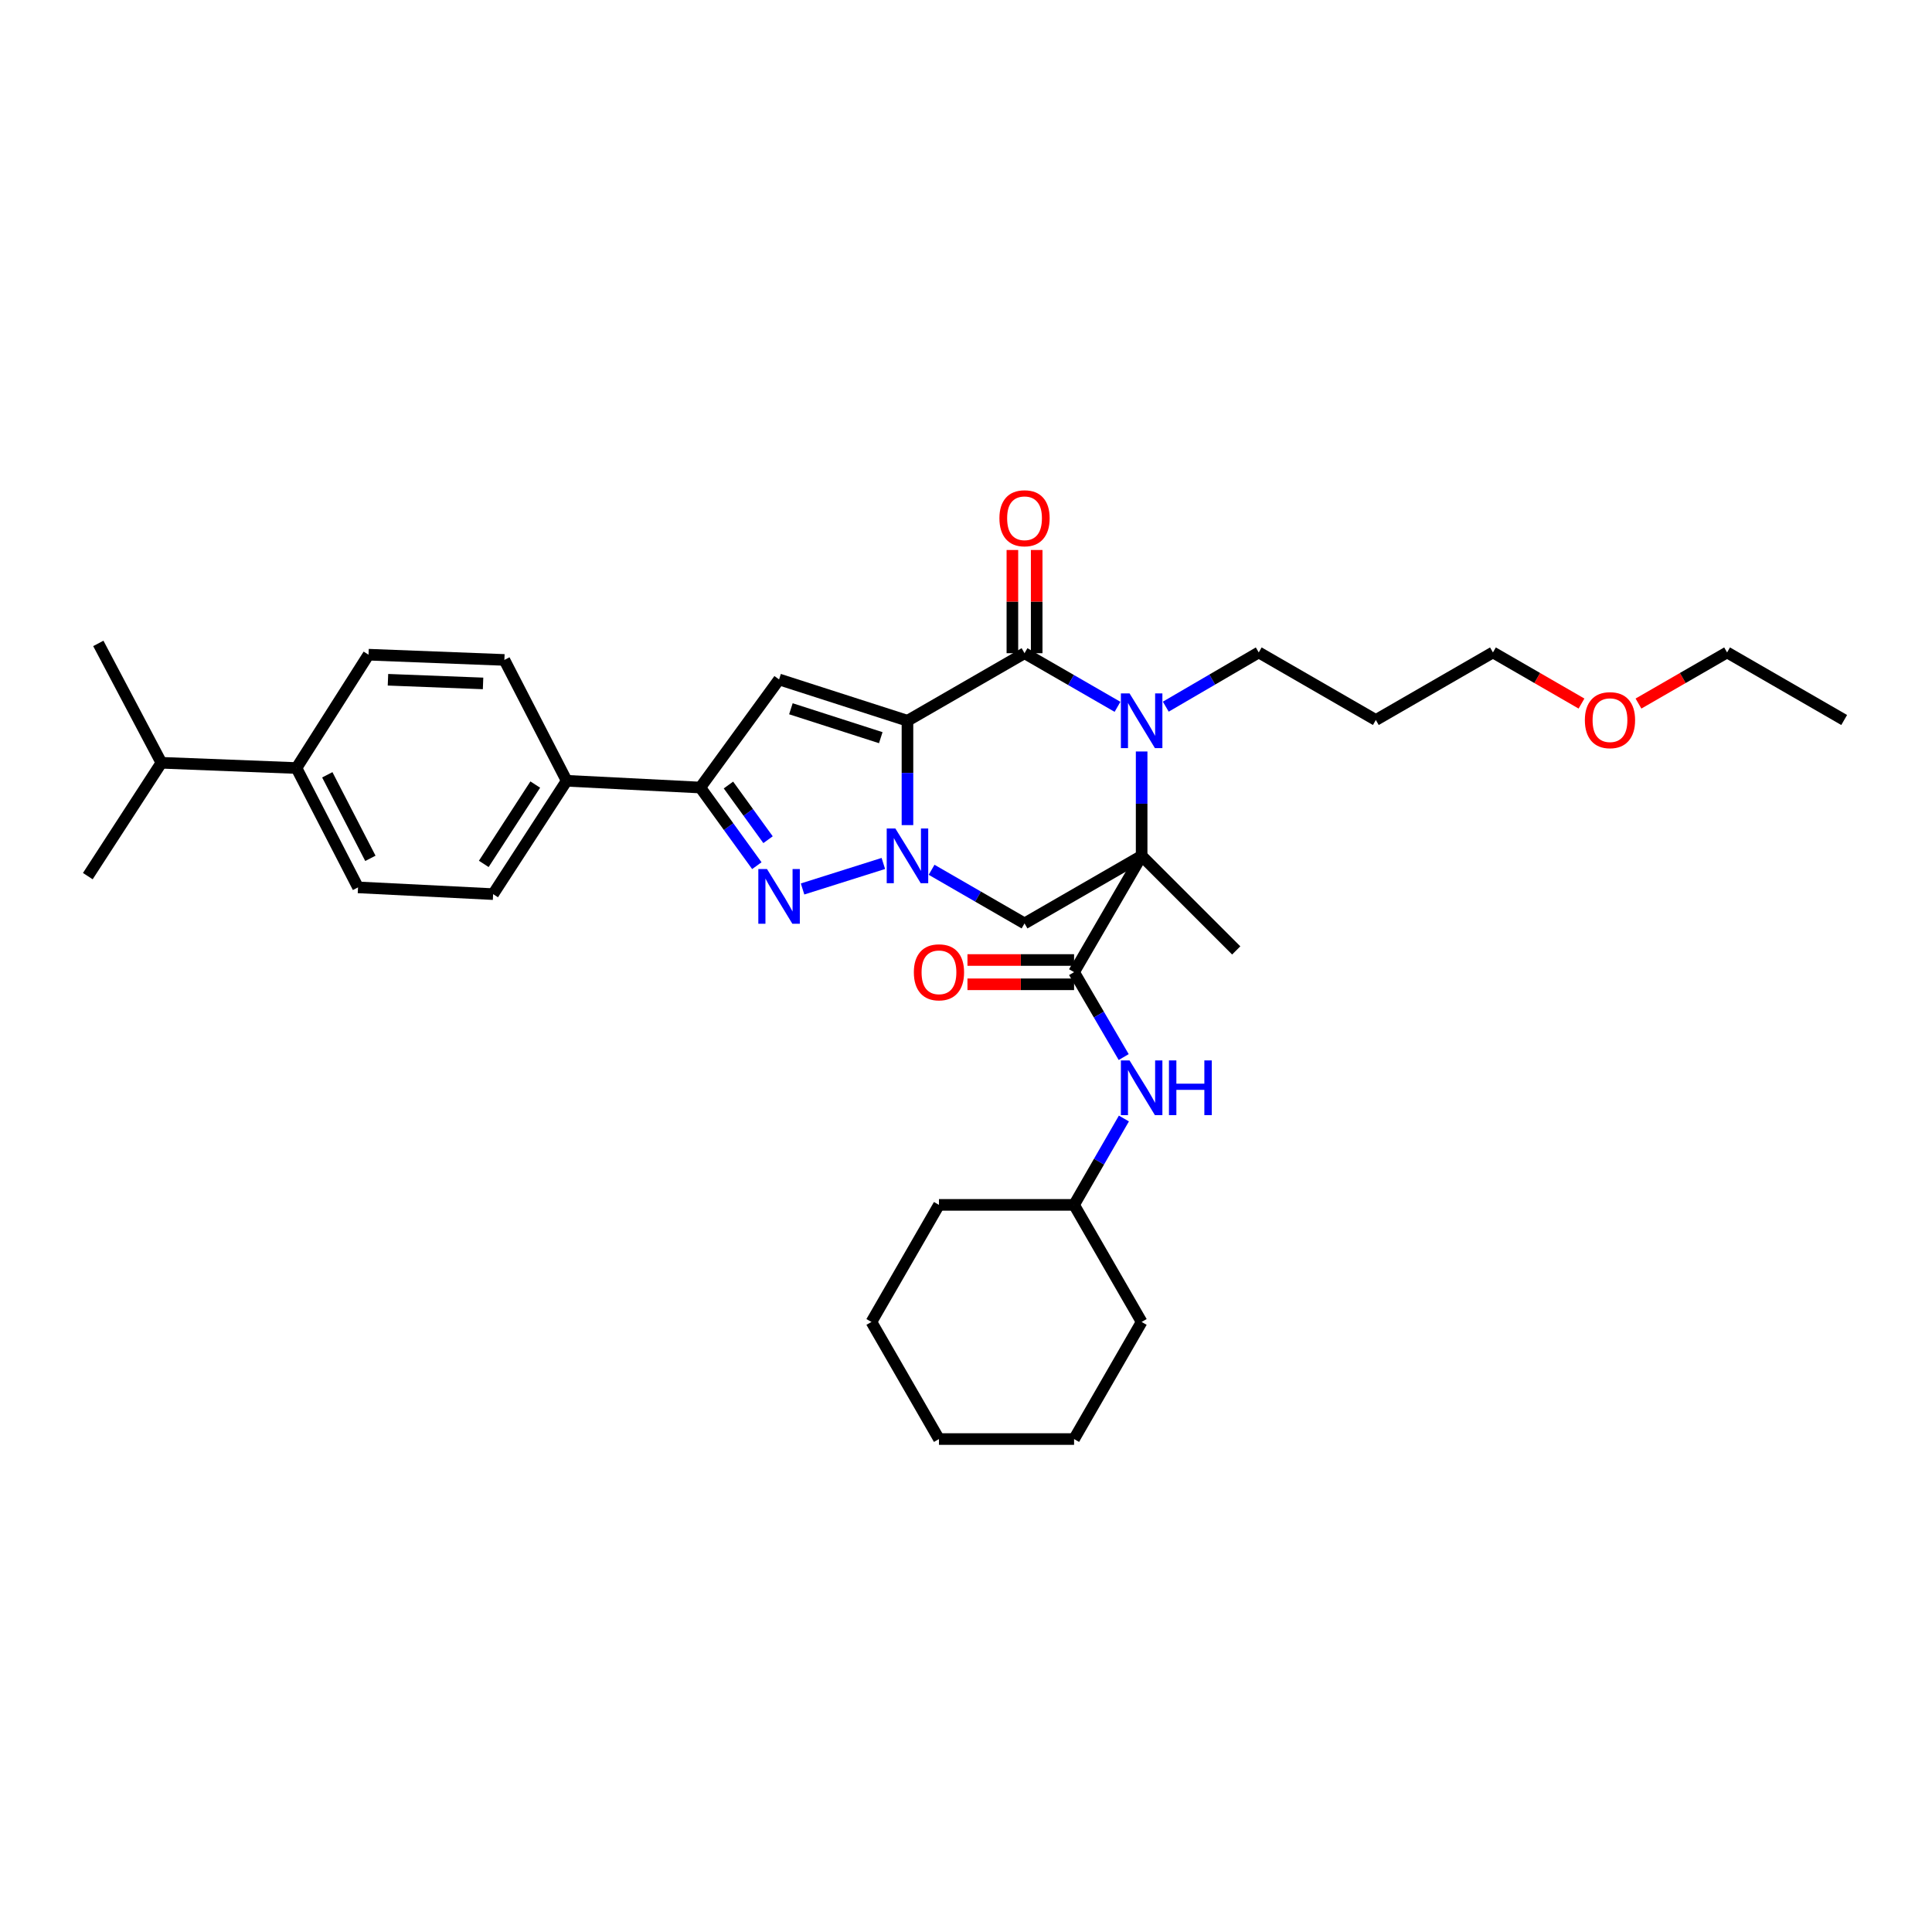<?xml version='1.0' encoding='iso-8859-1'?>
<svg version='1.1' baseProfile='full'
              xmlns='http://www.w3.org/2000/svg'
                      xmlns:rdkit='http://www.rdkit.org/xml'
                      xmlns:xlink='http://www.w3.org/1999/xlink'
                  xml:space='preserve'
width='1000px' height='1000px' viewBox='0 0 1000 1000'>
<!-- END OF HEADER -->
<rect style='opacity:1.0;fill:#FFFFFF;stroke:none' width='1000' height='1000' x='0' y='0'> </rect>
<path class='bond-0' d='M 469.703,373.056 L 469.703,400.069' style='fill:none;fill-rule:evenodd;stroke:#000000;stroke-width:6px;stroke-linecap:butt;stroke-linejoin:miter;stroke-opacity:1' />
<path class='bond-0' d='M 469.703,400.069 L 469.703,427.081' style='fill:none;fill-rule:evenodd;stroke:#0000FF;stroke-width:6px;stroke-linecap:butt;stroke-linejoin:miter;stroke-opacity:1' />
<path class='bond-2' d='M 469.703,373.056 L 530.297,338.1' style='fill:none;fill-rule:evenodd;stroke:#000000;stroke-width:6px;stroke-linecap:butt;stroke-linejoin:miter;stroke-opacity:1' />
<path class='bond-5' d='M 469.703,373.056 L 403.25,351.68' style='fill:none;fill-rule:evenodd;stroke:#000000;stroke-width:6px;stroke-linecap:butt;stroke-linejoin:miter;stroke-opacity:1' />
<path class='bond-5' d='M 455.885,381.82 L 409.367,366.857' style='fill:none;fill-rule:evenodd;stroke:#000000;stroke-width:6px;stroke-linecap:butt;stroke-linejoin:miter;stroke-opacity:1' />
<path class='bond-4' d='M 457.221,446.929 L 415.404,460.13' style='fill:none;fill-rule:evenodd;stroke:#0000FF;stroke-width:6px;stroke-linecap:butt;stroke-linejoin:miter;stroke-opacity:1' />
<path class='bond-6' d='M 482.192,450.197 L 506.245,464.078' style='fill:none;fill-rule:evenodd;stroke:#0000FF;stroke-width:6px;stroke-linecap:butt;stroke-linejoin:miter;stroke-opacity:1' />
<path class='bond-6' d='M 506.245,464.078 L 530.297,477.959' style='fill:none;fill-rule:evenodd;stroke:#000000;stroke-width:6px;stroke-linecap:butt;stroke-linejoin:miter;stroke-opacity:1' />
<path class='bond-1' d='M 590.91,442.989 L 590.91,415.977' style='fill:none;fill-rule:evenodd;stroke:#000000;stroke-width:6px;stroke-linecap:butt;stroke-linejoin:miter;stroke-opacity:1' />
<path class='bond-1' d='M 590.91,415.977 L 590.91,388.965' style='fill:none;fill-rule:evenodd;stroke:#0000FF;stroke-width:6px;stroke-linecap:butt;stroke-linejoin:miter;stroke-opacity:1' />
<path class='bond-7' d='M 590.91,442.989 L 555.941,503.184' style='fill:none;fill-rule:evenodd;stroke:#000000;stroke-width:6px;stroke-linecap:butt;stroke-linejoin:miter;stroke-opacity:1' />
<path class='bond-19' d='M 590.91,442.989 L 639.872,491.937' style='fill:none;fill-rule:evenodd;stroke:#000000;stroke-width:6px;stroke-linecap:butt;stroke-linejoin:miter;stroke-opacity:1' />
<path class='bond-35' d='M 590.91,442.989 L 530.297,477.959' style='fill:none;fill-rule:evenodd;stroke:#000000;stroke-width:6px;stroke-linecap:butt;stroke-linejoin:miter;stroke-opacity:1' />
<path class='bond-3' d='M 530.297,338.1 L 554.359,351.977' style='fill:none;fill-rule:evenodd;stroke:#000000;stroke-width:6px;stroke-linecap:butt;stroke-linejoin:miter;stroke-opacity:1' />
<path class='bond-3' d='M 554.359,351.977 L 578.421,365.854' style='fill:none;fill-rule:evenodd;stroke:#0000FF;stroke-width:6px;stroke-linecap:butt;stroke-linejoin:miter;stroke-opacity:1' />
<path class='bond-11' d='M 536.584,338.1 L 536.584,311.388' style='fill:none;fill-rule:evenodd;stroke:#000000;stroke-width:6px;stroke-linecap:butt;stroke-linejoin:miter;stroke-opacity:1' />
<path class='bond-11' d='M 536.584,311.388 L 536.584,284.676' style='fill:none;fill-rule:evenodd;stroke:#FF0000;stroke-width:6px;stroke-linecap:butt;stroke-linejoin:miter;stroke-opacity:1' />
<path class='bond-11' d='M 524.009,338.1 L 524.009,311.388' style='fill:none;fill-rule:evenodd;stroke:#000000;stroke-width:6px;stroke-linecap:butt;stroke-linejoin:miter;stroke-opacity:1' />
<path class='bond-11' d='M 524.009,311.388 L 524.009,284.676' style='fill:none;fill-rule:evenodd;stroke:#FF0000;stroke-width:6px;stroke-linecap:butt;stroke-linejoin:miter;stroke-opacity:1' />
<path class='bond-18' d='M 603.405,365.769 L 627.465,351.736' style='fill:none;fill-rule:evenodd;stroke:#0000FF;stroke-width:6px;stroke-linecap:butt;stroke-linejoin:miter;stroke-opacity:1' />
<path class='bond-18' d='M 627.465,351.736 L 651.524,337.702' style='fill:none;fill-rule:evenodd;stroke:#000000;stroke-width:6px;stroke-linecap:butt;stroke-linejoin:miter;stroke-opacity:1' />
<path class='bond-34' d='M 391.741,448.068 L 377.104,427.848' style='fill:none;fill-rule:evenodd;stroke:#0000FF;stroke-width:6px;stroke-linecap:butt;stroke-linejoin:miter;stroke-opacity:1' />
<path class='bond-34' d='M 377.104,427.848 L 362.468,407.628' style='fill:none;fill-rule:evenodd;stroke:#000000;stroke-width:6px;stroke-linecap:butt;stroke-linejoin:miter;stroke-opacity:1' />
<path class='bond-34' d='M 397.536,434.629 L 387.29,420.475' style='fill:none;fill-rule:evenodd;stroke:#0000FF;stroke-width:6px;stroke-linecap:butt;stroke-linejoin:miter;stroke-opacity:1' />
<path class='bond-34' d='M 387.29,420.475 L 377.044,406.321' style='fill:none;fill-rule:evenodd;stroke:#000000;stroke-width:6px;stroke-linecap:butt;stroke-linejoin:miter;stroke-opacity:1' />
<path class='bond-8' d='M 403.25,351.68 L 362.468,407.628' style='fill:none;fill-rule:evenodd;stroke:#000000;stroke-width:6px;stroke-linecap:butt;stroke-linejoin:miter;stroke-opacity:1' />
<path class='bond-9' d='M 555.941,503.184 L 568.782,525.16' style='fill:none;fill-rule:evenodd;stroke:#000000;stroke-width:6px;stroke-linecap:butt;stroke-linejoin:miter;stroke-opacity:1' />
<path class='bond-9' d='M 568.782,525.16 L 581.624,547.137' style='fill:none;fill-rule:evenodd;stroke:#0000FF;stroke-width:6px;stroke-linecap:butt;stroke-linejoin:miter;stroke-opacity:1' />
<path class='bond-12' d='M 555.941,496.897 L 528.348,496.897' style='fill:none;fill-rule:evenodd;stroke:#000000;stroke-width:6px;stroke-linecap:butt;stroke-linejoin:miter;stroke-opacity:1' />
<path class='bond-12' d='M 528.348,496.897 L 500.756,496.897' style='fill:none;fill-rule:evenodd;stroke:#FF0000;stroke-width:6px;stroke-linecap:butt;stroke-linejoin:miter;stroke-opacity:1' />
<path class='bond-12' d='M 555.941,509.471 L 528.348,509.471' style='fill:none;fill-rule:evenodd;stroke:#000000;stroke-width:6px;stroke-linecap:butt;stroke-linejoin:miter;stroke-opacity:1' />
<path class='bond-12' d='M 528.348,509.471 L 500.756,509.471' style='fill:none;fill-rule:evenodd;stroke:#FF0000;stroke-width:6px;stroke-linecap:butt;stroke-linejoin:miter;stroke-opacity:1' />
<path class='bond-10' d='M 362.468,407.628 L 293.31,404.135' style='fill:none;fill-rule:evenodd;stroke:#000000;stroke-width:6px;stroke-linecap:butt;stroke-linejoin:miter;stroke-opacity:1' />
<path class='bond-21' d='M 581.732,578.939 L 568.836,601.291' style='fill:none;fill-rule:evenodd;stroke:#0000FF;stroke-width:6px;stroke-linecap:butt;stroke-linejoin:miter;stroke-opacity:1' />
<path class='bond-21' d='M 568.836,601.291 L 555.941,623.643' style='fill:none;fill-rule:evenodd;stroke:#000000;stroke-width:6px;stroke-linecap:butt;stroke-linejoin:miter;stroke-opacity:1' />
<path class='bond-14' d='M 293.31,404.135 L 261.065,341.579' style='fill:none;fill-rule:evenodd;stroke:#000000;stroke-width:6px;stroke-linecap:butt;stroke-linejoin:miter;stroke-opacity:1' />
<path class='bond-15' d='M 293.31,404.135 L 255.239,462.8' style='fill:none;fill-rule:evenodd;stroke:#000000;stroke-width:6px;stroke-linecap:butt;stroke-linejoin:miter;stroke-opacity:1' />
<path class='bond-15' d='M 277.052,406.09 L 250.402,447.155' style='fill:none;fill-rule:evenodd;stroke:#000000;stroke-width:6px;stroke-linecap:butt;stroke-linejoin:miter;stroke-opacity:1' />
<path class='bond-13' d='M 153.452,397.534 L 185.313,459.307' style='fill:none;fill-rule:evenodd;stroke:#000000;stroke-width:6px;stroke-linecap:butt;stroke-linejoin:miter;stroke-opacity:1' />
<path class='bond-13' d='M 169.406,401.036 L 191.709,444.278' style='fill:none;fill-rule:evenodd;stroke:#000000;stroke-width:6px;stroke-linecap:butt;stroke-linejoin:miter;stroke-opacity:1' />
<path class='bond-20' d='M 153.452,397.534 L 83.533,394.816' style='fill:none;fill-rule:evenodd;stroke:#000000;stroke-width:6px;stroke-linecap:butt;stroke-linejoin:miter;stroke-opacity:1' />
<path class='bond-36' d='M 153.452,397.534 L 190.748,338.869' style='fill:none;fill-rule:evenodd;stroke:#000000;stroke-width:6px;stroke-linecap:butt;stroke-linejoin:miter;stroke-opacity:1' />
<path class='bond-17' d='M 261.065,341.579 L 190.748,338.869' style='fill:none;fill-rule:evenodd;stroke:#000000;stroke-width:6px;stroke-linecap:butt;stroke-linejoin:miter;stroke-opacity:1' />
<path class='bond-17' d='M 250.033,353.737 L 200.811,351.84' style='fill:none;fill-rule:evenodd;stroke:#000000;stroke-width:6px;stroke-linecap:butt;stroke-linejoin:miter;stroke-opacity:1' />
<path class='bond-16' d='M 255.239,462.8 L 185.313,459.307' style='fill:none;fill-rule:evenodd;stroke:#000000;stroke-width:6px;stroke-linecap:butt;stroke-linejoin:miter;stroke-opacity:1' />
<path class='bond-22' d='M 651.524,337.702 L 712.131,372.672' style='fill:none;fill-rule:evenodd;stroke:#000000;stroke-width:6px;stroke-linecap:butt;stroke-linejoin:miter;stroke-opacity:1' />
<path class='bond-25' d='M 83.533,394.816 L 50.889,333.029' style='fill:none;fill-rule:evenodd;stroke:#000000;stroke-width:6px;stroke-linecap:butt;stroke-linejoin:miter;stroke-opacity:1' />
<path class='bond-26' d='M 83.533,394.816 L 45.455,453.481' style='fill:none;fill-rule:evenodd;stroke:#000000;stroke-width:6px;stroke-linecap:butt;stroke-linejoin:miter;stroke-opacity:1' />
<path class='bond-28' d='M 555.941,623.643 L 486.008,623.643' style='fill:none;fill-rule:evenodd;stroke:#000000;stroke-width:6px;stroke-linecap:butt;stroke-linejoin:miter;stroke-opacity:1' />
<path class='bond-29' d='M 555.941,623.643 L 590.91,684.237' style='fill:none;fill-rule:evenodd;stroke:#000000;stroke-width:6px;stroke-linecap:butt;stroke-linejoin:miter;stroke-opacity:1' />
<path class='bond-24' d='M 712.131,372.672 L 772.745,337.702' style='fill:none;fill-rule:evenodd;stroke:#000000;stroke-width:6px;stroke-linecap:butt;stroke-linejoin:miter;stroke-opacity:1' />
<path class='bond-23' d='M 818.576,364.158 L 795.661,350.93' style='fill:none;fill-rule:evenodd;stroke:#FF0000;stroke-width:6px;stroke-linecap:butt;stroke-linejoin:miter;stroke-opacity:1' />
<path class='bond-23' d='M 795.661,350.93 L 772.745,337.702' style='fill:none;fill-rule:evenodd;stroke:#000000;stroke-width:6px;stroke-linecap:butt;stroke-linejoin:miter;stroke-opacity:1' />
<path class='bond-27' d='M 848.074,364.163 L 871.006,350.933' style='fill:none;fill-rule:evenodd;stroke:#FF0000;stroke-width:6px;stroke-linecap:butt;stroke-linejoin:miter;stroke-opacity:1' />
<path class='bond-27' d='M 871.006,350.933 L 893.938,337.702' style='fill:none;fill-rule:evenodd;stroke:#000000;stroke-width:6px;stroke-linecap:butt;stroke-linejoin:miter;stroke-opacity:1' />
<path class='bond-30' d='M 893.938,337.702 L 954.545,372.672' style='fill:none;fill-rule:evenodd;stroke:#000000;stroke-width:6px;stroke-linecap:butt;stroke-linejoin:miter;stroke-opacity:1' />
<path class='bond-31' d='M 486.008,623.643 L 451.052,684.237' style='fill:none;fill-rule:evenodd;stroke:#000000;stroke-width:6px;stroke-linecap:butt;stroke-linejoin:miter;stroke-opacity:1' />
<path class='bond-32' d='M 590.91,684.237 L 555.941,744.85' style='fill:none;fill-rule:evenodd;stroke:#000000;stroke-width:6px;stroke-linecap:butt;stroke-linejoin:miter;stroke-opacity:1' />
<path class='bond-37' d='M 451.052,684.237 L 486.008,744.85' style='fill:none;fill-rule:evenodd;stroke:#000000;stroke-width:6px;stroke-linecap:butt;stroke-linejoin:miter;stroke-opacity:1' />
<path class='bond-33' d='M 555.941,744.85 L 486.008,744.85' style='fill:none;fill-rule:evenodd;stroke:#000000;stroke-width:6px;stroke-linecap:butt;stroke-linejoin:miter;stroke-opacity:1' />
<path  class='atom-1' d='M 463.443 428.829
L 472.723 443.829
Q 473.643 445.309, 475.123 447.989
Q 476.603 450.669, 476.683 450.829
L 476.683 428.829
L 480.443 428.829
L 480.443 457.149
L 476.563 457.149
L 466.603 440.749
Q 465.443 438.829, 464.203 436.629
Q 463.003 434.429, 462.643 433.749
L 462.643 457.149
L 458.963 457.149
L 458.963 428.829
L 463.443 428.829
' fill='#0000FF'/>
<path  class='atom-4' d='M 584.65 358.896
L 593.93 373.896
Q 594.85 375.376, 596.33 378.056
Q 597.81 380.736, 597.89 380.896
L 597.89 358.896
L 601.65 358.896
L 601.65 387.216
L 597.77 387.216
L 587.81 370.816
Q 586.65 368.896, 585.41 366.696
Q 584.21 364.496, 583.85 363.816
L 583.85 387.216
L 580.17 387.216
L 580.17 358.896
L 584.65 358.896
' fill='#0000FF'/>
<path  class='atom-5' d='M 396.99 449.807
L 406.27 464.807
Q 407.19 466.287, 408.67 468.967
Q 410.15 471.647, 410.23 471.807
L 410.23 449.807
L 413.99 449.807
L 413.99 478.127
L 410.11 478.127
L 400.15 461.727
Q 398.99 459.807, 397.75 457.607
Q 396.55 455.407, 396.19 454.727
L 396.19 478.127
L 392.51 478.127
L 392.51 449.807
L 396.99 449.807
' fill='#0000FF'/>
<path  class='atom-10' d='M 584.65 548.87
L 593.93 563.87
Q 594.85 565.35, 596.33 568.03
Q 597.81 570.71, 597.89 570.87
L 597.89 548.87
L 601.65 548.87
L 601.65 577.19
L 597.77 577.19
L 587.81 560.79
Q 586.65 558.87, 585.41 556.67
Q 584.21 554.47, 583.85 553.79
L 583.85 577.19
L 580.17 577.19
L 580.17 548.87
L 584.65 548.87
' fill='#0000FF'/>
<path  class='atom-10' d='M 605.05 548.87
L 608.89 548.87
L 608.89 560.91
L 623.37 560.91
L 623.37 548.87
L 627.21 548.87
L 627.21 577.19
L 623.37 577.19
L 623.37 564.11
L 608.89 564.11
L 608.89 577.19
L 605.05 577.19
L 605.05 548.87
' fill='#0000FF'/>
<path  class='atom-12' d='M 517.297 268.248
Q 517.297 261.448, 520.657 257.648
Q 524.017 253.848, 530.297 253.848
Q 536.577 253.848, 539.937 257.648
Q 543.297 261.448, 543.297 268.248
Q 543.297 275.128, 539.897 279.048
Q 536.497 282.928, 530.297 282.928
Q 524.057 282.928, 520.657 279.048
Q 517.297 275.168, 517.297 268.248
M 530.297 279.728
Q 534.617 279.728, 536.937 276.848
Q 539.297 273.928, 539.297 268.248
Q 539.297 262.688, 536.937 259.888
Q 534.617 257.048, 530.297 257.048
Q 525.977 257.048, 523.617 259.848
Q 521.297 262.648, 521.297 268.248
Q 521.297 273.968, 523.617 276.848
Q 525.977 279.728, 530.297 279.728
' fill='#FF0000'/>
<path  class='atom-13' d='M 473.008 503.264
Q 473.008 496.464, 476.368 492.664
Q 479.728 488.864, 486.008 488.864
Q 492.288 488.864, 495.648 492.664
Q 499.008 496.464, 499.008 503.264
Q 499.008 510.144, 495.608 514.064
Q 492.208 517.944, 486.008 517.944
Q 479.768 517.944, 476.368 514.064
Q 473.008 510.184, 473.008 503.264
M 486.008 514.744
Q 490.328 514.744, 492.648 511.864
Q 495.008 508.944, 495.008 503.264
Q 495.008 497.704, 492.648 494.904
Q 490.328 492.064, 486.008 492.064
Q 481.688 492.064, 479.328 494.864
Q 477.008 497.664, 477.008 503.264
Q 477.008 508.984, 479.328 511.864
Q 481.688 514.744, 486.008 514.744
' fill='#FF0000'/>
<path  class='atom-24' d='M 820.324 372.752
Q 820.324 365.952, 823.684 362.152
Q 827.044 358.352, 833.324 358.352
Q 839.604 358.352, 842.964 362.152
Q 846.324 365.952, 846.324 372.752
Q 846.324 379.632, 842.924 383.552
Q 839.524 387.432, 833.324 387.432
Q 827.084 387.432, 823.684 383.552
Q 820.324 379.672, 820.324 372.752
M 833.324 384.232
Q 837.644 384.232, 839.964 381.352
Q 842.324 378.432, 842.324 372.752
Q 842.324 367.192, 839.964 364.392
Q 837.644 361.552, 833.324 361.552
Q 829.004 361.552, 826.644 364.352
Q 824.324 367.152, 824.324 372.752
Q 824.324 378.472, 826.644 381.352
Q 829.004 384.232, 833.324 384.232
' fill='#FF0000'/>
</svg>
